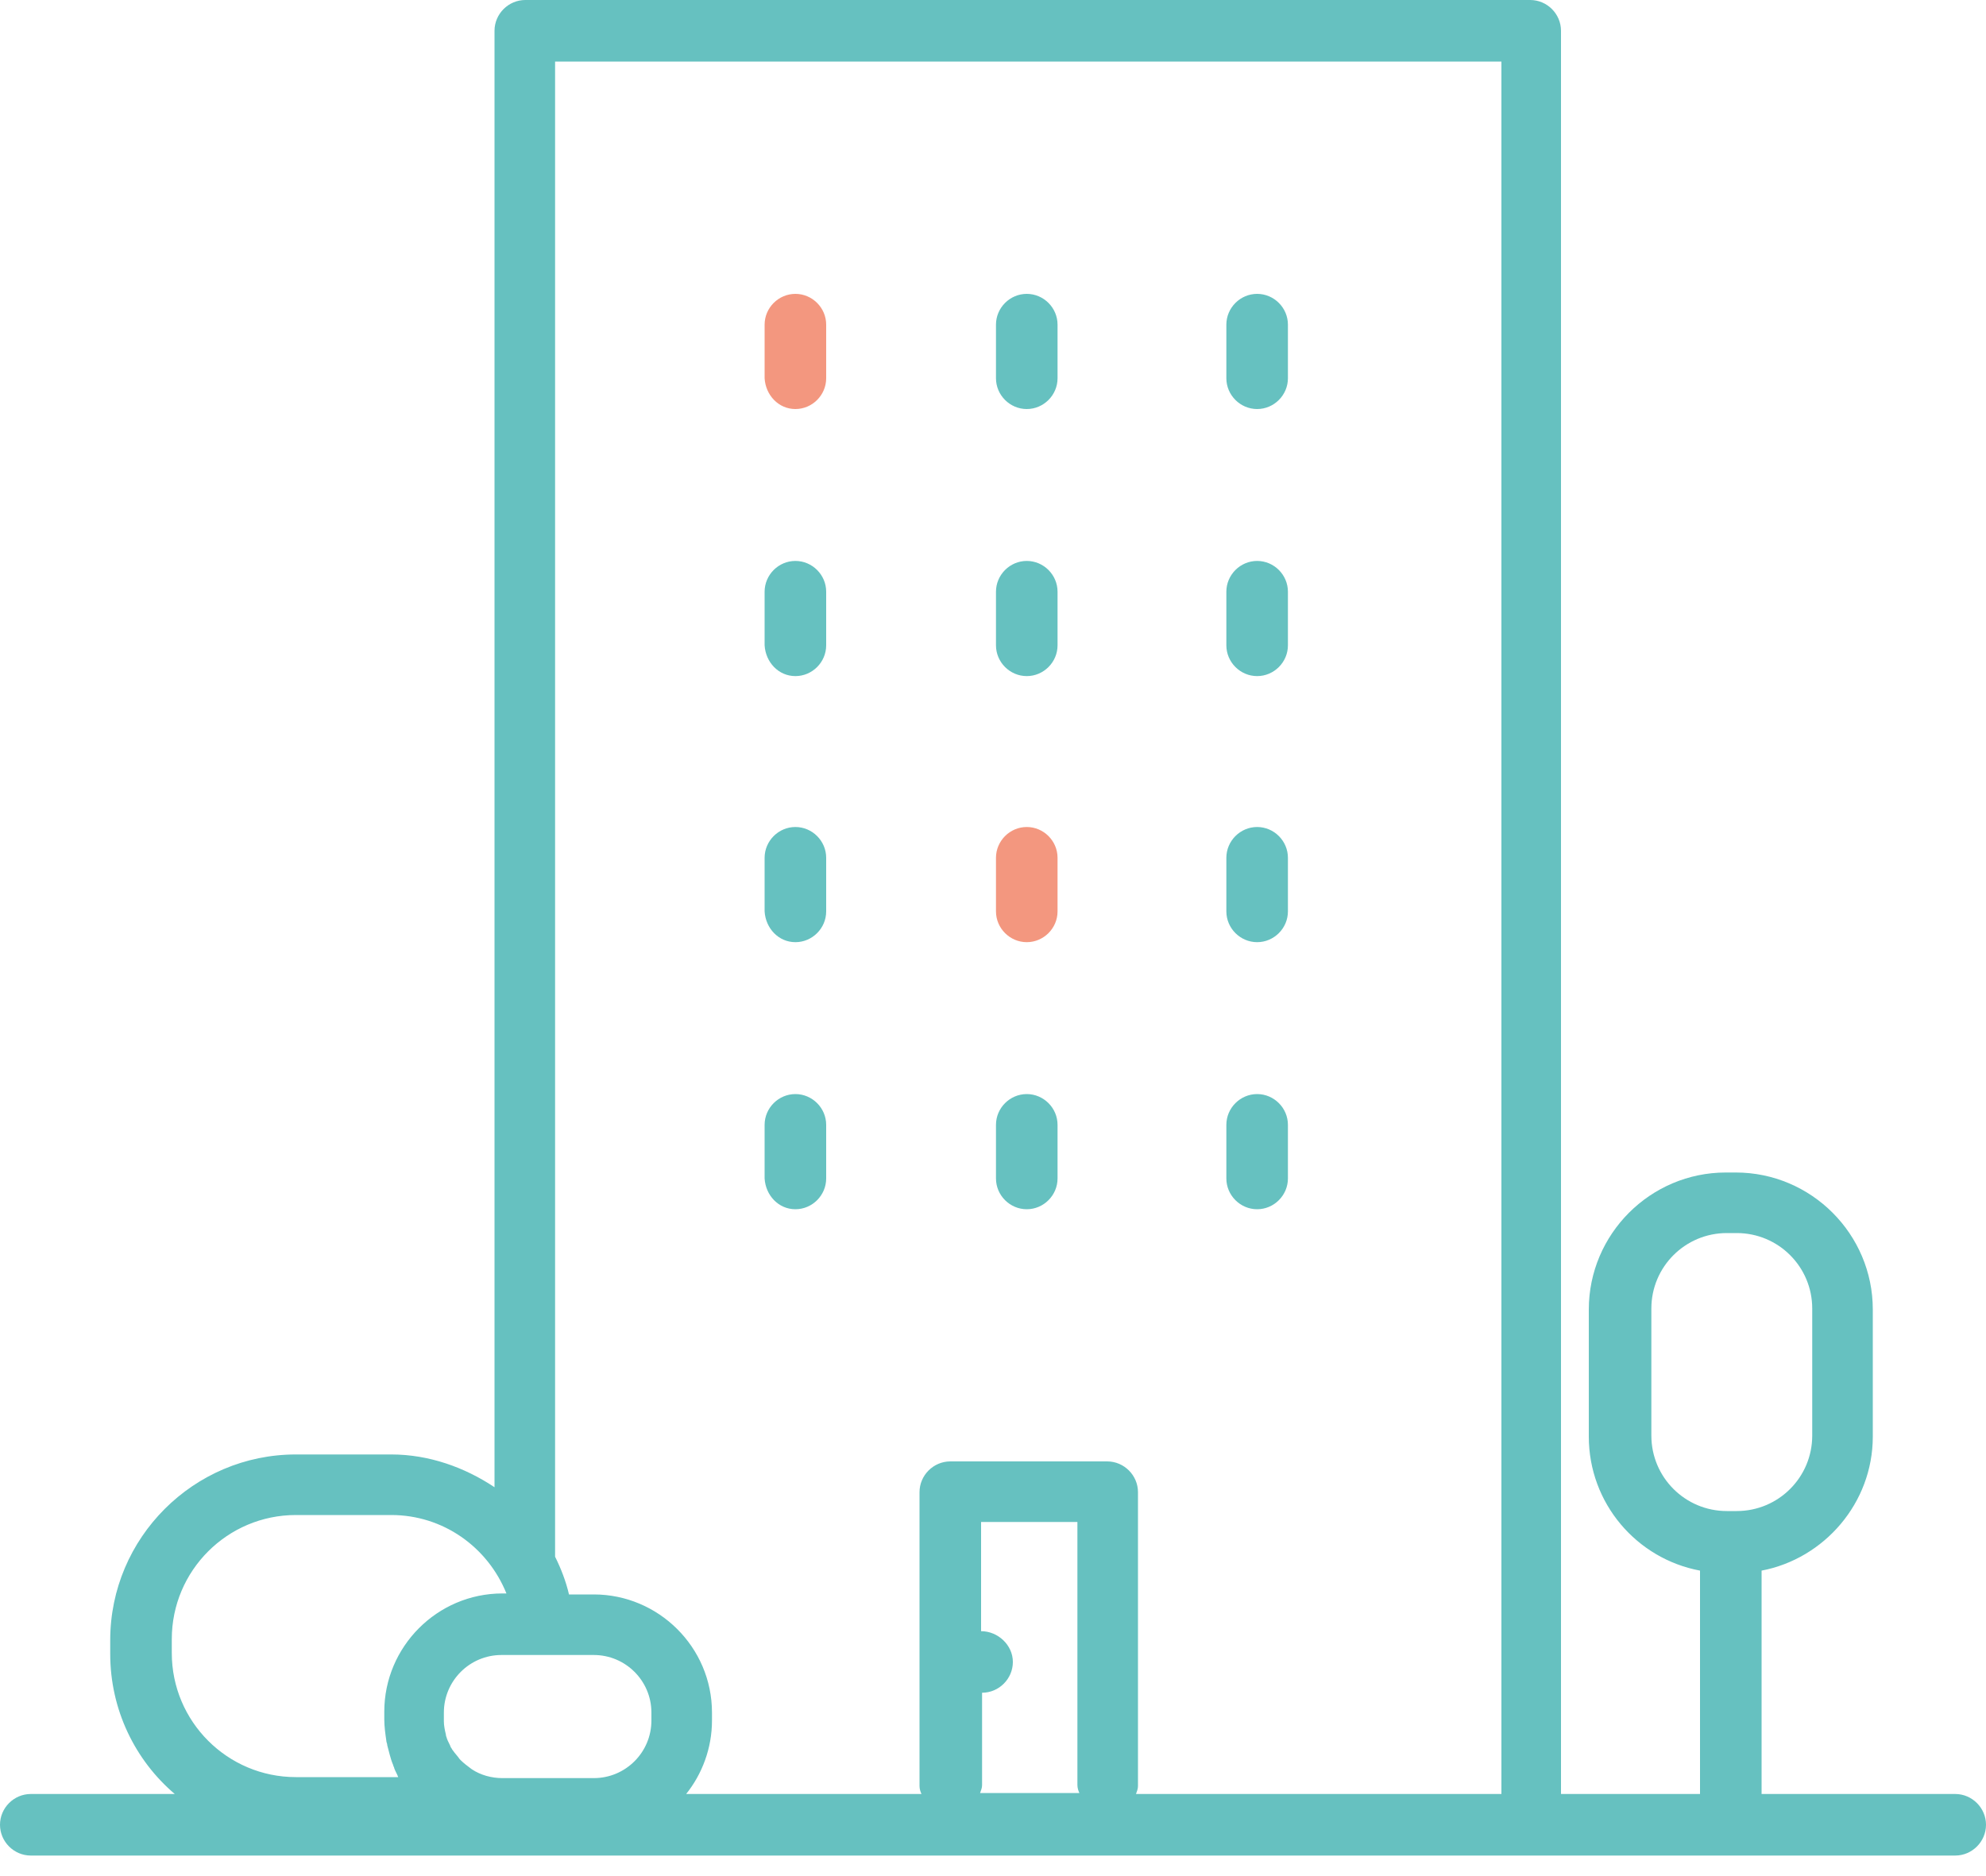 <?xml version="1.0" encoding="utf-8"?>
<!-- Generator: Adobe Illustrator 22.0.1, SVG Export Plug-In . SVG Version: 6.00 Build 0)  -->
<svg version="1.1" id="Lager_1" xmlns="http://www.w3.org/2000/svg" xmlns:xlink="http://www.w3.org/1999/xlink" x="0px" y="0px"
	 viewBox="0 0 200 189" style="enable-background:new 0 0 200 189;" xml:space="preserve">
<style type="text/css">
	.st0{fill:#66C1C0;}
	.st1{fill:#F3977F;}
</style>
<g>
	<g>
		<path class="st0" d="M196.9,180.7h-19.5v-22.5c6.3-1.2,11.2-6.8,11.2-13.5v-12.8c0-7.6-6.2-13.8-13.8-13.8h-1
			c-7.6,0-13.8,6.2-13.8,13.8v12.8c0,6.7,4.8,12.3,11.2,13.5v22.5h-14V3.1c0-1.7-1.4-3.1-3.1-3.1H52.9c-1.7,0-3.1,1.4-3.1,3.1v146.7
			c-3-2-6.6-3.3-10.4-3.3h-9.6c-10.3,0-18.7,8.4-18.7,18.7v1.4c0,5.6,2.5,10.7,6.5,14.1H3.1c-1.7,0-3.1,1.4-3.1,3.1s1.4,3.1,3.1,3.1
			h193.8c1.7,0,3.1-1.4,3.1-3.1S198.6,180.7,196.9,180.7z M166.3,144.6v-12.8c0-4.2,3.4-7.6,7.6-7.6h1c4.2,0,7.6,3.4,7.6,7.6v12.8
			c0,4.2-3.4,7.6-7.6,7.6h-1C169.7,152.2,166.3,148.8,166.3,144.6z M56,6.2h95.2v174.5h-36.8c0.1-0.3,0.2-0.5,0.2-0.8v-29.6
			c0-1.7-1.4-3.1-3.1-3.1H95.7c-1.7,0-3.1,1.4-3.1,3.1v29.6c0,0.3,0.1,0.6,0.2,0.8H69.1c1.6-2,2.6-4.6,2.6-7.4v-0.8
			c0-6.6-5.4-11.9-11.9-11.9h-2.5c-0.3-1.3-0.8-2.6-1.4-3.8l0,0V6.2H56z M98.8,164.3v-11h9.7v26.5c0,0.3,0.1,0.6,0.2,0.8h-10
			c0.1-0.3,0.2-0.5,0.2-0.8v-9.3l0,0c1.7,0,3.1-1.4,3.1-3.1S100.5,164.3,98.8,164.3z M59.8,166.7c3.2,0,5.8,2.6,5.8,5.8v0.8
			c0,3.2-2.6,5.8-5.8,5.8h-9.2c-1.1,0-2.2-0.3-3.1-0.9l0,0c-0.4-0.3-0.8-0.6-1.1-0.9l-0.1-0.1c-0.2-0.3-0.5-0.6-0.7-0.9
			c-0.1-0.1-0.1-0.2-0.2-0.3c-0.1-0.3-0.3-0.6-0.4-0.9c0-0.1-0.1-0.2-0.1-0.4c-0.1-0.4-0.2-0.9-0.2-1.3v-0.9c0-3.2,2.6-5.8,5.8-5.8
			h4.2L59.8,166.7L59.8,166.7z M17.3,165.1c0-6.9,5.6-12.5,12.5-12.5h9.6c5.2,0,9.7,3.2,11.6,7.9h-0.4c-6.6,0-11.9,5.4-11.9,11.9
			v0.8c0,0.7,0.1,1.4,0.2,2.1c0,0.2,0.1,0.3,0.1,0.5c0.2,0.7,0.3,1.3,0.6,2c0,0.1,0.1,0.2,0.1,0.3c0.1,0.3,0.3,0.6,0.4,0.9
			c-0.2,0-0.5,0-0.7,0h-9.6c-6.9,0-12.5-5.6-12.5-12.5C17.3,166.5,17.3,165.1,17.3,165.1z"/>
		<path class="st0" d="M80.1,121.8c1.7,0,3.1-1.4,3.1-3.1v-5.4c0-1.7-1.4-3.1-3.1-3.1s-3.1,1.4-3.1,3.1v5.4
			C77.1,120.4,78.4,121.8,80.1,121.8z"/>
		<path class="st0" d="M103.4,121.8c1.7,0,3.1-1.4,3.1-3.1v-5.4c0-1.7-1.4-3.1-3.1-3.1s-3.1,1.4-3.1,3.1v5.4
			C100.3,120.4,101.7,121.8,103.4,121.8z"/>
		<path class="st0" d="M126.6,121.8c1.7,0,3.1-1.4,3.1-3.1v-5.4c0-1.7-1.4-3.1-3.1-3.1c-1.7,0-3.1,1.4-3.1,3.1v5.4
			C123.5,120.4,124.9,121.8,126.6,121.8z"/>
		<path class="st0" d="M80.1,94.9c1.7,0,3.1-1.4,3.1-3.1v-5.4c0-1.7-1.4-3.1-3.1-3.1S77,84.7,77,86.4v5.4
			C77.1,93.5,78.4,94.9,80.1,94.9z"/>
		<path class="st1" d="M103.4,94.9c1.7,0,3.1-1.4,3.1-3.1v-5.4c0-1.7-1.4-3.1-3.1-3.1s-3.1,1.4-3.1,3.1v5.4
			C100.3,93.5,101.7,94.9,103.4,94.9z"/>
		<path class="st0" d="M126.6,94.9c1.7,0,3.1-1.4,3.1-3.1v-5.4c0-1.7-1.4-3.1-3.1-3.1c-1.7,0-3.1,1.4-3.1,3.1v5.4
			C123.5,93.5,124.9,94.9,126.6,94.9z"/>
		<path class="st0" d="M80.1,68.1c1.7,0,3.1-1.4,3.1-3.1v-5.4c0-1.7-1.4-3.1-3.1-3.1S77,57.9,77,59.6V65
			C77.1,66.7,78.4,68.1,80.1,68.1z"/>
		<path class="st0" d="M103.4,68.1c1.7,0,3.1-1.4,3.1-3.1v-5.4c0-1.7-1.4-3.1-3.1-3.1s-3.1,1.4-3.1,3.1V65
			C100.3,66.7,101.7,68.1,103.4,68.1z"/>
		<path class="st0" d="M126.6,68.1c1.7,0,3.1-1.4,3.1-3.1v-5.4c0-1.7-1.4-3.1-3.1-3.1c-1.7,0-3.1,1.4-3.1,3.1V65
			C123.5,66.7,124.9,68.1,126.6,68.1z"/>
		<path class="st1" d="M80.1,41.2c1.7,0,3.1-1.4,3.1-3.1v-5.4c0-1.7-1.4-3.1-3.1-3.1S77,31,77,32.7v5.4
			C77.1,39.8,78.4,41.2,80.1,41.2z"/>
		<path class="st0" d="M103.4,41.2c1.7,0,3.1-1.4,3.1-3.1v-5.4c0-1.7-1.4-3.1-3.1-3.1s-3.1,1.4-3.1,3.1v5.4
			C100.3,39.8,101.7,41.2,103.4,41.2z"/>
		<path class="st0" d="M126.6,41.2c1.7,0,3.1-1.4,3.1-3.1v-5.4c0-1.7-1.4-3.1-3.1-3.1c-1.7,0-3.1,1.4-3.1,3.1v5.4
			C123.5,39.8,124.9,41.2,126.6,41.2z"/>
	</g>
</g>
</svg>
